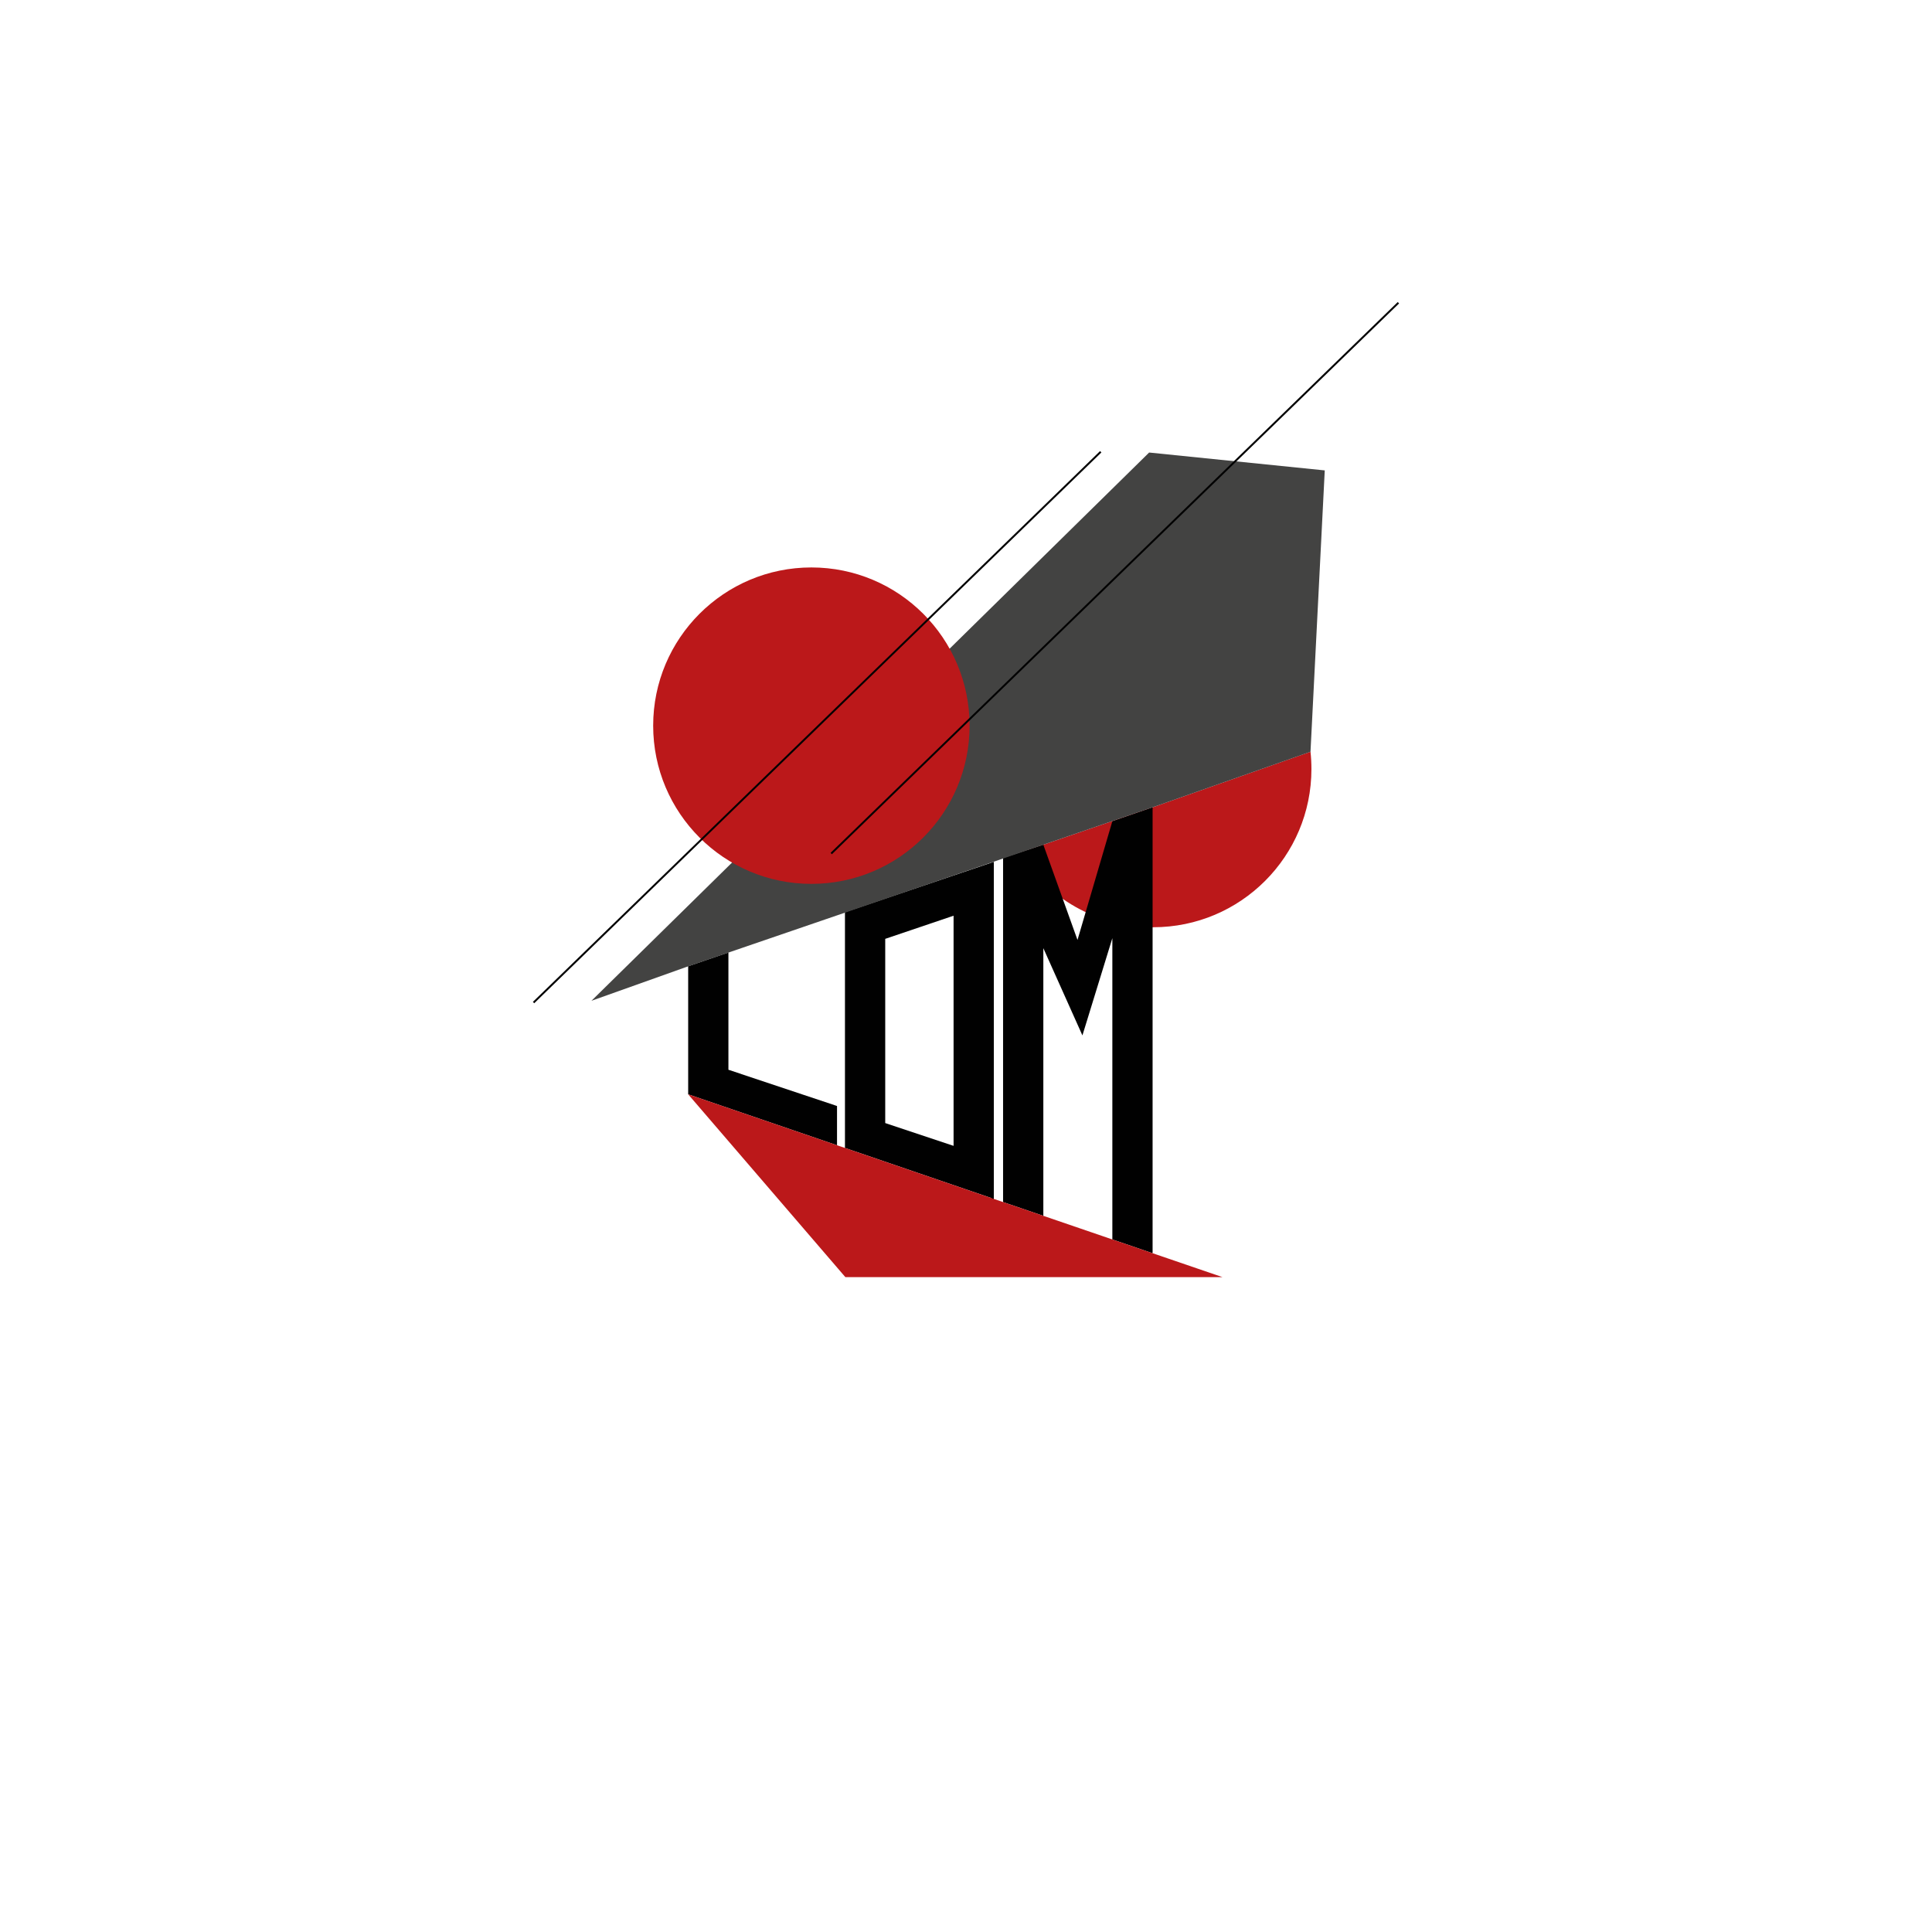 <?xml version="1.0" encoding="UTF-8"?><svg id="_Слой_1" xmlns="http://www.w3.org/2000/svg" viewBox="0 0 1000 1000"><defs><style>.cls-1{fill:#010101;}.cls-2{fill:#bb181a;}.cls-3{fill:#434342;}</style></defs><path class="cls-2" d="M678.79,398.05c0,45.23-36.67,81.89-81.89,81.89-29.26,0-54.94-15.34-69.42-38.43l70.88-24.28,79.95-28.14c.32,2.94,.48,5.92,.48,8.95Z"/><g><polygon class="cls-1" points="433.24 572.46 433.24 593.29 432.95 593.19 432.95 592.68 356.32 566.45 356.2 566.42 356.2 500.12 356.32 500.09 377.03 493 377.03 553.7 432.95 572.37 433.24 572.46"/><path class="cls-1" d="M513.15,446.52l-75.6,25.58-.2,.07v123.03h.12l.08,.02v-.98l75.6,25.87v.33l1.25,.42v-174.78l-1.25,.43Zm-19.58,146.57l-35.38-11.8v-95.34l35.38-11.98v119.12Z"/><polygon class="cls-1" points="596.58 417.88 596.58 648.66 595.07 648.15 575.75 641.54 575.75 485.59 560.26 535.93 540.03 490.77 540.03 629.31 519.19 622.19 519.19 444.07 540.03 437.23 557.71 486.52 575.75 425.07 595.07 418.4 596.58 417.88"/></g><polygon class="cls-3" points="594.79 234.23 306.13 518.01 354.75 500.68 598.36 417.24 678.31 389.11 685.69 243.48 594.79 234.23"/><circle class="cls-2" cx="419.97" cy="375.6" r="81.89"/><rect class="cls-1" x="218.35" y="375.92" width="409.22" height=".99" transform="translate(-142.71 401) rotate(-44.16)"/><rect class="cls-1" x="372.43" y="298.79" width="409.22" height=".99" transform="translate(-45.44 486.54) rotate(-44.16)"/><polyline class="cls-2" points="632.73 661.03 596.58 648.66 595.07 648.15 575.75 641.54 540.03 629.31 519.19 622.19 518.44 621.93 514.4 620.55 513.15 620.12 437.55 594.25 437.35 594.18 433.24 592.79 432.95 592.68 356.32 566.45 356.2 566.42 437.55 661.03 632.73 661.03"/></svg>